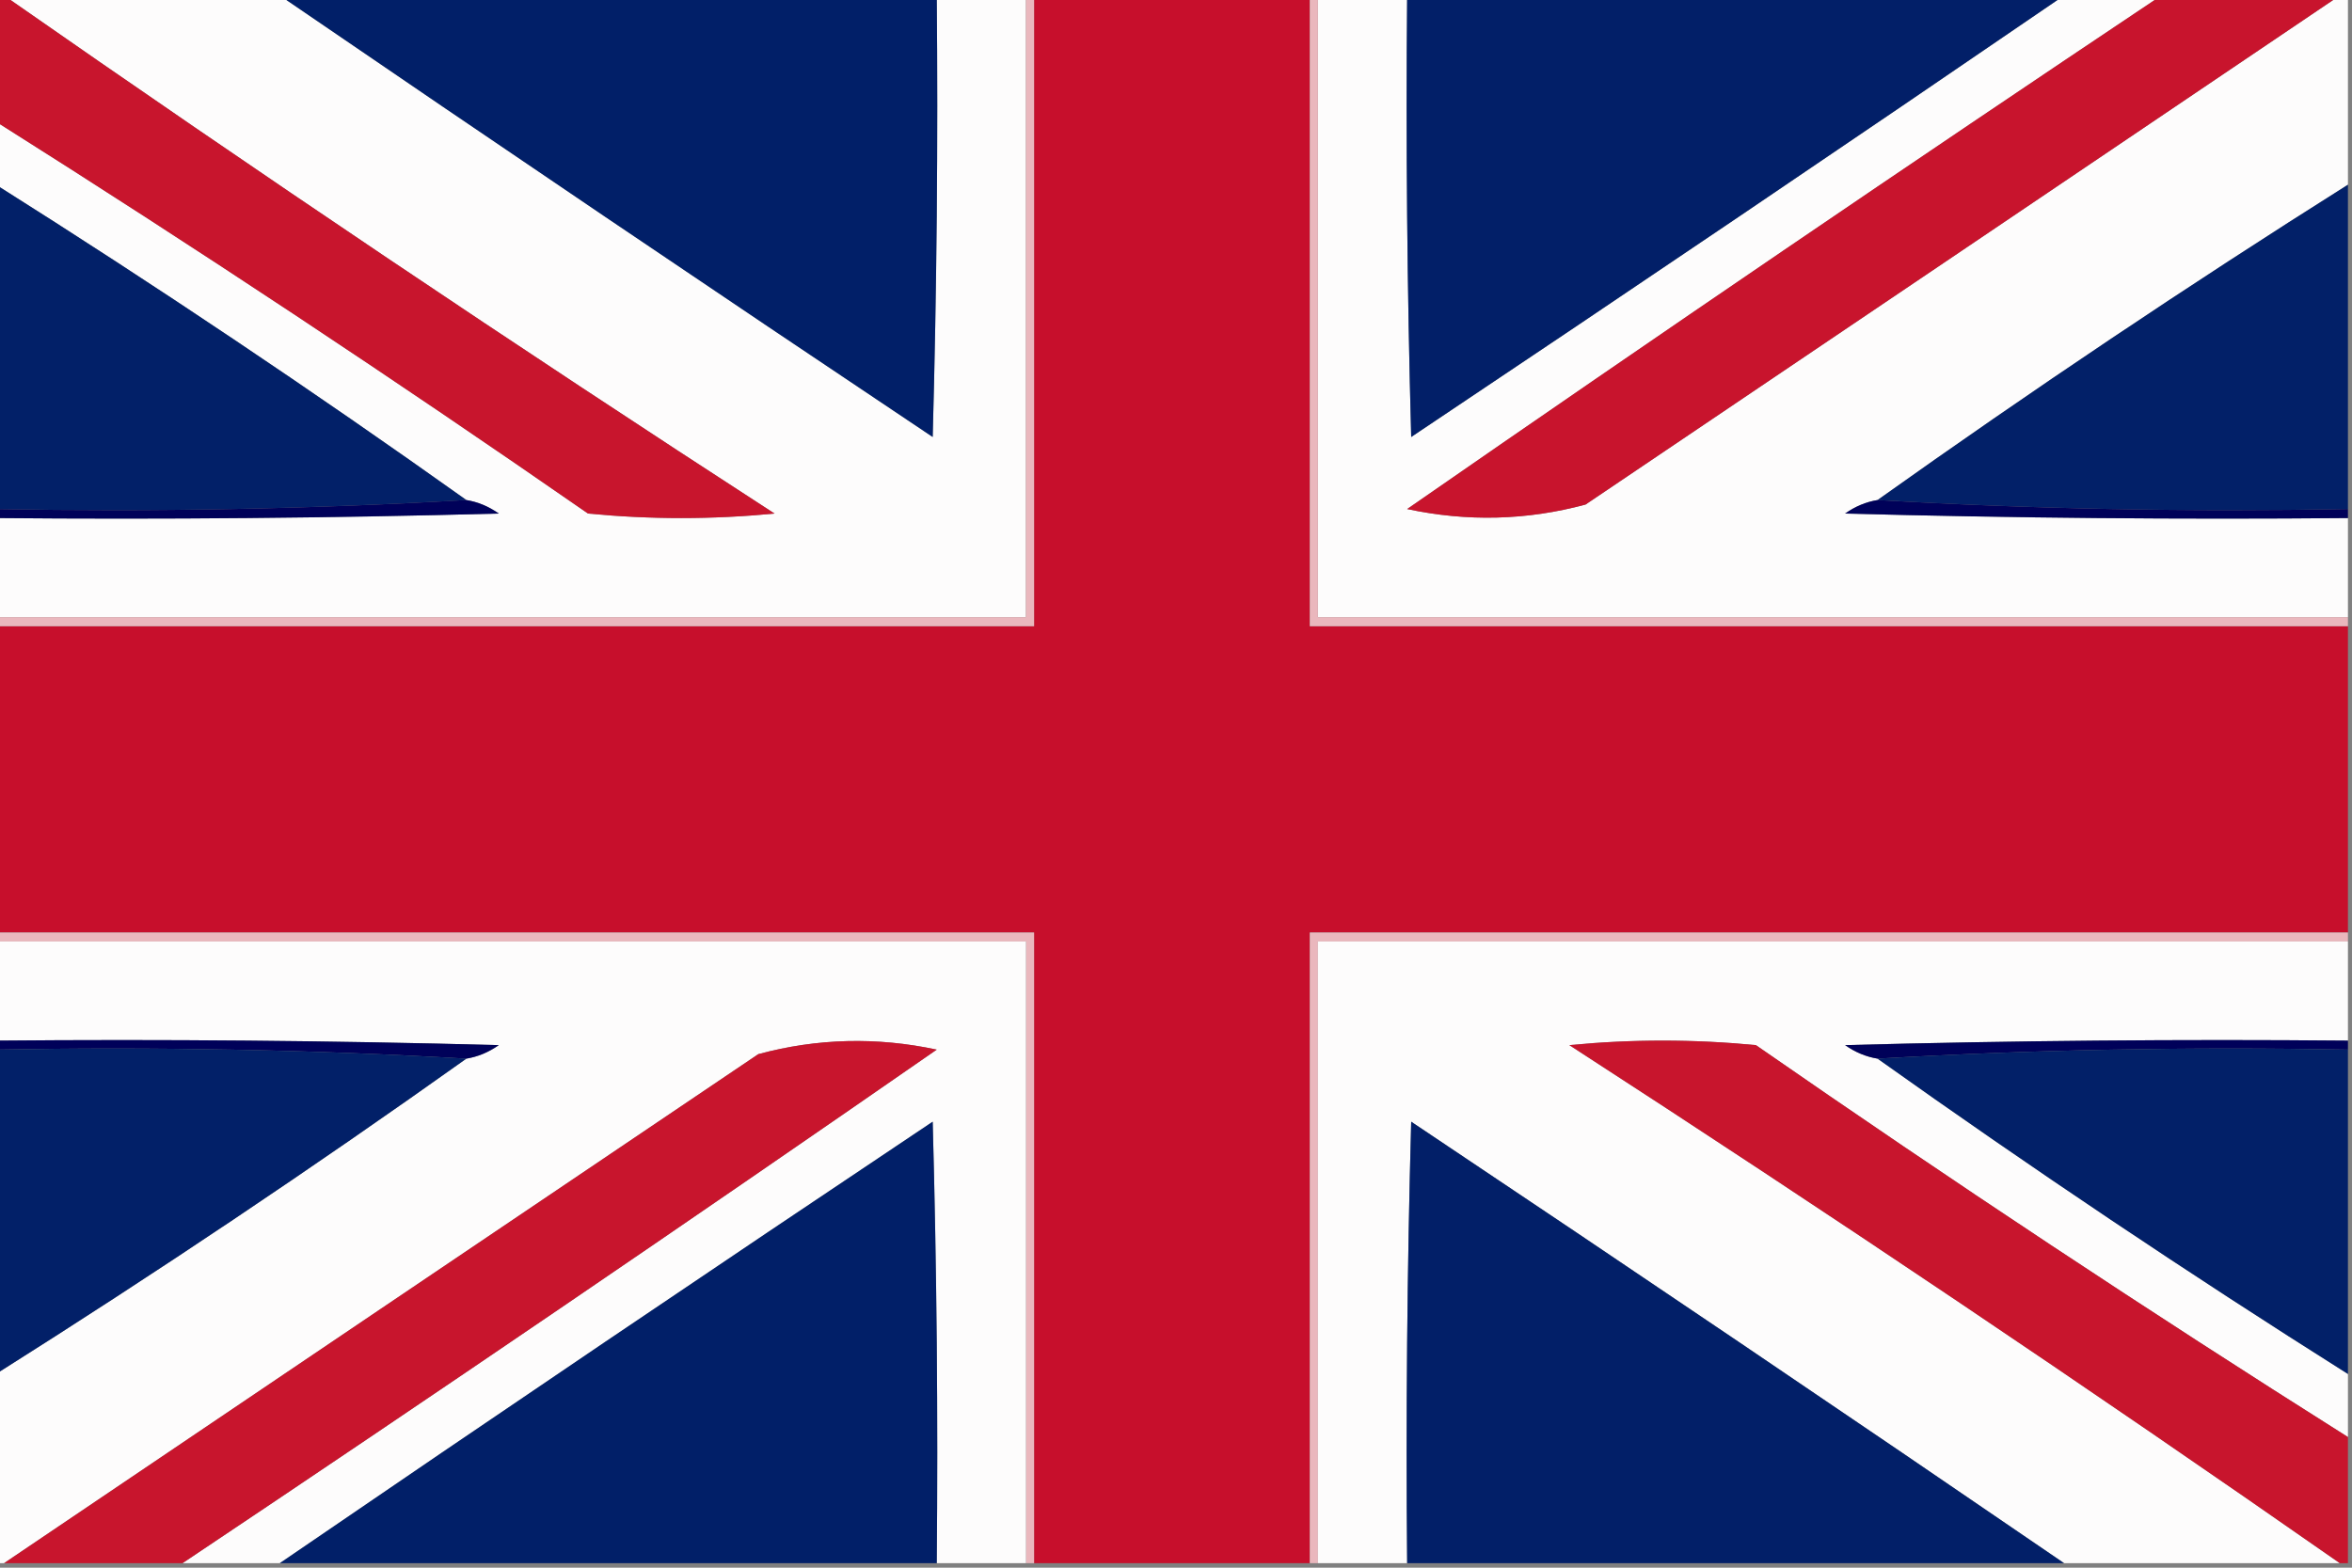 <?xml version="1.0" encoding="UTF-8"?>
<svg xmlns="http://www.w3.org/2000/svg" xmlns:xlink="http://www.w3.org/1999/xlink" width="900px" height="600px" viewBox="0 0 900 600" version="1.1">
<rect x="0" y="0" width="900" height="600" fill="#808080" stroke="none"/>
<g id="surface1">
<path style=" stroke:none;fill-rule:evenodd;fill:rgb(99.216%,98.824%,98.824%);fill-opacity:1;" d="M 1.551 -1.723 C 36.723 -1.723 71.898 -1.723 107.07 -1.723 C 189.887 54.941 273.164 111.266 356.898 167.242 C 358.449 110.93 358.965 54.609 358.449 -1.723 C 369.828 -1.723 381.207 -1.723 392.586 -1.723 C 392.586 77.586 392.586 156.898 392.586 236.207 C 261.207 236.207 129.828 236.207 -1.551 236.207 C -1.551 223.562 -1.551 210.918 -1.551 198.277 C 62.594 198.852 126.73 198.277 190.863 196.551 C 187 193.824 182.859 192.098 178.449 191.379 C 119.504 149.426 59.504 109.195 -1.551 70.691 C -1.551 62.645 -1.551 54.598 -1.551 46.551 C 74.82 94.738 150.336 144.738 225 196.551 C 248.793 198.852 272.586 198.852 296.379 196.551 C 196.875 132.105 98.598 66.012 1.551 -1.723 Z M 1.551 -1.723 "/>
<path style=" stroke:none;fill-rule:evenodd;fill:rgb(0.392%,12.157%,40.784%);fill-opacity:1;" d="M 107.07 -1.723 C 190.863 -1.723 274.656 -1.723 358.449 -1.723 C 358.965 54.609 358.449 110.93 356.898 167.242 C 273.164 111.266 189.887 54.941 107.07 -1.723 Z M 107.07 -1.723 "/>
<path style=" stroke:none;fill-rule:evenodd;fill:rgb(78.039%,5.882%,17.255%);fill-opacity:1;" d="M 395.691 -1.723 C 430.859 -1.723 466.035 -1.723 501.207 -1.723 C 501.207 78.734 501.207 159.195 501.207 239.656 C 633.621 239.656 766.035 239.656 898.449 239.656 C 898.449 278.734 898.449 317.816 898.449 356.898 C 766.035 356.898 633.621 356.898 501.207 356.898 C 501.207 437.355 501.207 517.816 501.207 598.277 C 466.035 598.277 430.859 598.277 395.691 598.277 C 395.691 517.816 395.691 437.355 395.691 356.898 C 263.277 356.898 130.863 356.898 -1.551 356.898 C -1.551 317.816 -1.551 278.734 -1.551 239.656 C 130.863 239.656 263.277 239.656 395.691 239.656 C 395.691 159.195 395.691 78.734 395.691 -1.723 Z M 395.691 -1.723 "/>
<path style=" stroke:none;fill-rule:evenodd;fill:rgb(99.216%,98.824%,98.824%);fill-opacity:1;" d="M 504.309 -1.723 C 515.691 -1.723 527.066 -1.723 538.449 -1.723 C 537.93 54.609 538.449 110.93 540 167.242 C 623.73 111.266 707.008 54.941 789.828 -1.723 C 802.242 -1.723 814.656 -1.723 827.07 -1.723 C 730.43 62.891 634.223 128.406 538.449 194.828 C 561.465 199.75 584.227 199.176 606.723 193.102 C 703.129 128.074 799.336 63.129 895.344 -1.723 C 896.379 -1.723 897.414 -1.723 898.449 -1.723 C 898.449 22.414 898.449 46.551 898.449 70.691 C 837.395 109.195 777.391 149.426 718.449 191.379 C 714.035 192.098 709.898 193.824 706.035 196.551 C 770.164 198.277 834.305 198.852 898.449 198.277 C 898.449 210.918 898.449 223.562 898.449 236.207 C 767.07 236.207 635.688 236.207 504.309 236.207 C 504.309 156.898 504.309 77.586 504.309 -1.723 Z M 504.309 -1.723 "/>
<path style=" stroke:none;fill-rule:evenodd;fill:rgb(0.784%,12.157%,40.784%);fill-opacity:1;" d="M 538.449 -1.723 C 622.242 -1.723 706.035 -1.723 789.828 -1.723 C 707.008 54.941 623.73 111.266 540 167.242 C 538.449 110.93 537.93 54.609 538.449 -1.723 Z M 538.449 -1.723 "/>
<path style=" stroke:none;fill-rule:evenodd;fill:rgb(78.431%,7.843%,17.647%);fill-opacity:1;" d="M 827.07 -1.723 C 849.828 -1.723 872.586 -1.723 895.344 -1.723 C 799.336 63.129 703.129 128.074 606.723 193.102 C 584.227 199.176 561.465 199.75 538.449 194.828 C 634.223 128.406 730.43 62.891 827.07 -1.723 Z M 827.07 -1.723 "/>
<path style=" stroke:none;fill-rule:evenodd;fill:rgb(78.431%,8.235%,17.647%);fill-opacity:1;" d="M -1.551 -1.723 C -0.516 -1.723 0.516 -1.723 1.551 -1.723 C 98.598 66.012 196.875 132.105 296.379 196.551 C 272.586 198.852 248.793 198.852 225 196.551 C 150.336 144.738 74.82 94.738 -1.551 46.551 C -1.551 30.461 -1.551 14.367 -1.551 -1.723 Z M -1.551 -1.723 "/>
<path style=" stroke:none;fill-rule:evenodd;fill:rgb(0.784%,12.549%,40.784%);fill-opacity:1;" d="M -1.551 70.691 C 59.504 109.195 119.504 149.426 178.449 191.379 C 118.988 194.816 58.988 195.965 -1.551 194.828 C -1.551 153.449 -1.551 112.07 -1.551 70.691 Z M -1.551 70.691 "/>
<path style=" stroke:none;fill-rule:evenodd;fill:rgb(0.784%,12.549%,40.784%);fill-opacity:1;" d="M 898.449 70.691 C 898.449 112.07 898.449 153.449 898.449 194.828 C 837.91 195.965 777.906 194.816 718.449 191.379 C 777.391 149.426 837.395 109.195 898.449 70.691 Z M 898.449 70.691 "/>
<path style=" stroke:none;fill-rule:evenodd;fill:rgb(0%,0.392%,34.902%);fill-opacity:1;" d="M 178.449 191.379 C 182.859 192.098 187 193.824 190.863 196.551 C 126.73 198.277 62.594 198.852 -1.551 198.277 C -1.551 197.125 -1.551 195.977 -1.551 194.828 C 58.988 195.965 118.988 194.816 178.449 191.379 Z M 178.449 191.379 "/>
<path style=" stroke:none;fill-rule:evenodd;fill:rgb(0%,0.392%,34.902%);fill-opacity:1;" d="M 718.449 191.379 C 777.906 194.816 837.91 195.965 898.449 194.828 C 898.449 195.977 898.449 197.125 898.449 198.277 C 834.305 198.852 770.164 198.277 706.035 196.551 C 709.898 193.824 714.035 192.098 718.449 191.379 Z M 718.449 191.379 "/>
<path style=" stroke:none;fill-rule:evenodd;fill:rgb(91.765%,71.765%,74.118%);fill-opacity:1;" d="M 392.586 -1.723 C 393.621 -1.723 394.656 -1.723 395.691 -1.723 C 395.691 78.734 395.691 159.195 395.691 239.656 C 263.277 239.656 130.863 239.656 -1.551 239.656 C -1.551 238.508 -1.551 237.355 -1.551 236.207 C 129.828 236.207 261.207 236.207 392.586 236.207 C 392.586 156.898 392.586 77.586 392.586 -1.723 Z M 392.586 -1.723 "/>
<path style=" stroke:none;fill-rule:evenodd;fill:rgb(91.765%,71.765%,74.118%);fill-opacity:1;" d="M 501.207 -1.723 C 502.242 -1.723 503.277 -1.723 504.309 -1.723 C 504.309 77.586 504.309 156.898 504.309 236.207 C 635.688 236.207 767.07 236.207 898.449 236.207 C 898.449 237.355 898.449 238.508 898.449 239.656 C 766.035 239.656 633.621 239.656 501.207 239.656 C 501.207 159.195 501.207 78.734 501.207 -1.723 Z M 501.207 -1.723 "/>
<path style=" stroke:none;fill-rule:evenodd;fill:rgb(91.765%,71.765%,74.118%);fill-opacity:1;" d="M -1.551 360.344 C -1.551 359.195 -1.551 358.043 -1.551 356.898 C 130.863 356.898 263.277 356.898 395.691 356.898 C 395.691 437.355 395.691 517.816 395.691 598.277 C 394.656 598.277 393.621 598.277 392.586 598.277 C 392.586 518.965 392.586 439.656 392.586 360.344 C 261.207 360.344 129.828 360.344 -1.551 360.344 Z M -1.551 360.344 "/>
<path style=" stroke:none;fill-rule:evenodd;fill:rgb(91.765%,71.765%,74.118%);fill-opacity:1;" d="M 898.449 356.898 C 898.449 358.043 898.449 359.195 898.449 360.344 C 767.07 360.344 635.688 360.344 504.309 360.344 C 504.309 439.656 504.309 518.965 504.309 598.277 C 503.277 598.277 502.242 598.277 501.207 598.277 C 501.207 517.816 501.207 437.355 501.207 356.898 C 633.621 356.898 766.035 356.898 898.449 356.898 Z M 898.449 356.898 "/>
<path style=" stroke:none;fill-rule:evenodd;fill:rgb(99.216%,98.824%,98.824%);fill-opacity:1;" d="M -1.551 360.344 C 129.828 360.344 261.207 360.344 392.586 360.344 C 392.586 439.656 392.586 518.965 392.586 598.277 C 381.207 598.277 369.828 598.277 358.449 598.277 C 358.965 541.941 358.449 485.621 356.898 429.309 C 273.164 485.285 189.887 541.609 107.07 598.277 C 94.656 598.277 82.242 598.277 69.828 598.277 C 166.465 533.66 262.672 468.145 358.449 401.723 C 335.43 396.801 312.668 397.375 290.172 403.449 C 193.77 468.48 97.562 533.422 1.551 598.277 C 0.516 598.277 -0.516 598.277 -1.551 598.277 C -1.551 574.137 -1.551 550 -1.551 525.863 C 59.504 487.355 119.504 447.125 178.449 405.172 C 182.859 404.453 187 402.727 190.863 400 C 126.73 398.277 62.594 397.699 -1.551 398.277 C -1.551 385.633 -1.551 372.988 -1.551 360.344 Z M -1.551 360.344 "/>
<path style=" stroke:none;fill-rule:evenodd;fill:rgb(99.216%,98.824%,98.824%);fill-opacity:1;" d="M 898.449 360.344 C 898.449 372.988 898.449 385.633 898.449 398.277 C 834.305 397.699 770.164 398.277 706.035 400 C 709.898 402.727 714.035 404.453 718.449 405.172 C 777.391 447.125 837.395 487.355 898.449 525.863 C 898.449 533.906 898.449 541.957 898.449 550 C 822.074 501.812 746.559 451.812 671.898 400 C 648.102 397.699 624.312 397.699 600.516 400 C 700.023 464.449 798.297 530.539 895.344 598.277 C 860.172 598.277 825 598.277 789.828 598.277 C 707.008 541.609 623.73 485.285 540 429.309 C 538.449 485.621 537.93 541.941 538.449 598.277 C 527.066 598.277 515.691 598.277 504.309 598.277 C 504.309 518.965 504.309 439.656 504.309 360.344 C 635.688 360.344 767.07 360.344 898.449 360.344 Z M 898.449 360.344 "/>
<path style=" stroke:none;fill-rule:evenodd;fill:rgb(0%,0.392%,34.902%);fill-opacity:1;" d="M -1.551 401.723 C -1.551 400.574 -1.551 399.426 -1.551 398.277 C 62.594 397.699 126.73 398.277 190.863 400 C 187 402.727 182.859 404.453 178.449 405.172 C 118.988 401.734 58.988 400.586 -1.551 401.723 Z M -1.551 401.723 "/>
<path style=" stroke:none;fill-rule:evenodd;fill:rgb(0%,0.392%,34.902%);fill-opacity:1;" d="M 898.449 398.277 C 898.449 399.426 898.449 400.574 898.449 401.723 C 837.91 400.586 777.906 401.734 718.449 405.172 C 714.035 404.453 709.898 402.727 706.035 400 C 770.164 398.277 834.305 397.699 898.449 398.277 Z M 898.449 398.277 "/>
<path style=" stroke:none;fill-rule:evenodd;fill:rgb(0.784%,12.549%,40.784%);fill-opacity:1;" d="M -1.551 401.723 C 58.988 400.586 118.988 401.734 178.449 405.172 C 119.504 447.125 59.504 487.355 -1.551 525.863 C -1.551 484.484 -1.551 443.102 -1.551 401.723 Z M -1.551 401.723 "/>
<path style=" stroke:none;fill-rule:evenodd;fill:rgb(78.431%,8.235%,17.647%);fill-opacity:1;" d="M 69.828 598.277 C 47.07 598.277 24.309 598.277 1.551 598.277 C 97.562 533.422 193.77 468.48 290.172 403.449 C 312.668 397.375 335.43 396.801 358.449 401.723 C 262.672 468.145 166.465 533.66 69.828 598.277 Z M 69.828 598.277 "/>
<path style=" stroke:none;fill-rule:evenodd;fill:rgb(78.431%,8.235%,17.647%);fill-opacity:1;" d="M 898.449 550 C 898.449 566.094 898.449 582.184 898.449 598.277 C 897.414 598.277 896.379 598.277 895.344 598.277 C 798.297 530.539 700.023 464.449 600.516 400 C 624.312 397.699 648.102 397.699 671.898 400 C 746.559 451.812 822.074 501.812 898.449 550 Z M 898.449 550 "/>
<path style=" stroke:none;fill-rule:evenodd;fill:rgb(0.784%,12.549%,40.784%);fill-opacity:1;" d="M 898.449 401.723 C 898.449 443.102 898.449 484.484 898.449 525.863 C 837.395 487.355 777.391 447.125 718.449 405.172 C 777.906 401.734 837.91 400.586 898.449 401.723 Z M 898.449 401.723 "/>
<path style=" stroke:none;fill-rule:evenodd;fill:rgb(0.392%,12.157%,40.784%);fill-opacity:1;" d="M 358.449 598.277 C 274.656 598.277 190.863 598.277 107.07 598.277 C 189.887 541.609 273.164 485.285 356.898 429.309 C 358.449 485.621 358.965 541.941 358.449 598.277 Z M 358.449 598.277 "/>
<path style=" stroke:none;fill-rule:evenodd;fill:rgb(0.784%,12.157%,40.784%);fill-opacity:1;" d="M 789.828 598.277 C 706.035 598.277 622.242 598.277 538.449 598.277 C 537.93 541.941 538.449 485.621 540 429.309 C 623.73 485.285 707.008 541.609 789.828 598.277 Z M 789.828 598.277 "/>
</g>
</svg>
